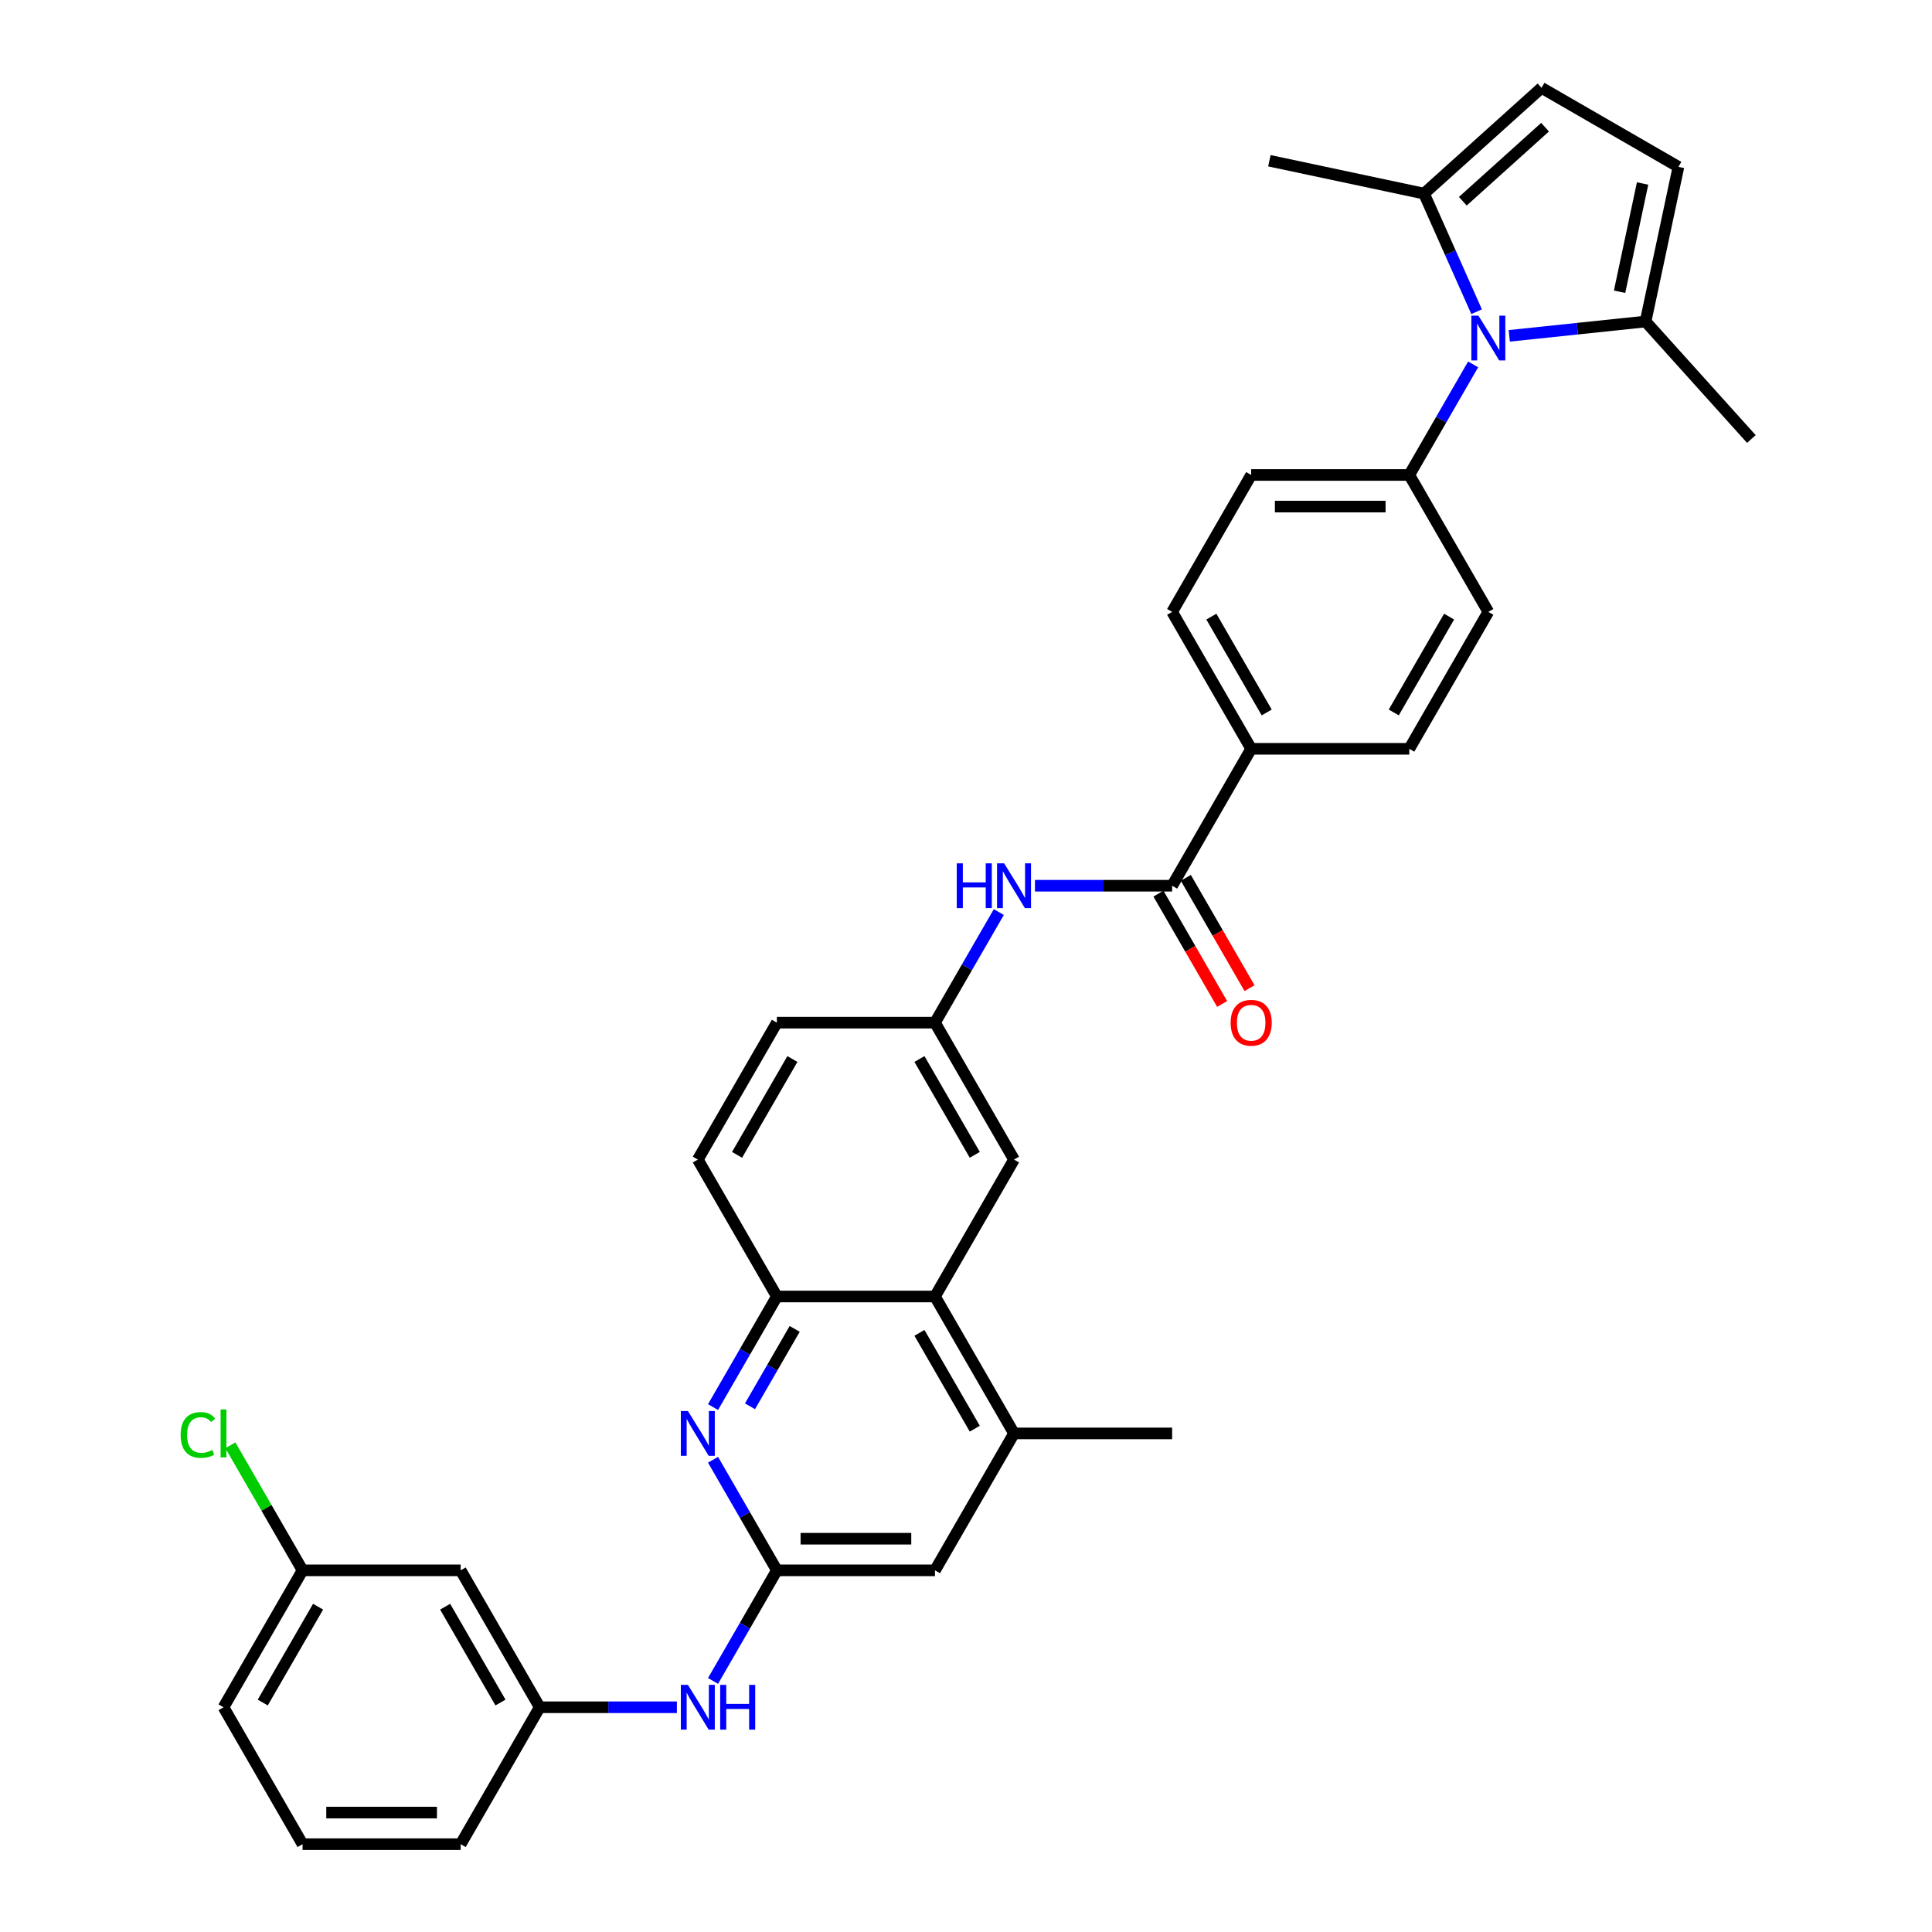 <?xml version='1.0' encoding='iso-8859-1'?>
<svg version='1.1' baseProfile='full'
              xmlns='http://www.w3.org/2000/svg'
                      xmlns:rdkit='http://www.rdkit.org/xml'
                      xmlns:xlink='http://www.w3.org/1999/xlink'
                  xml:space='preserve'
width='1000px' height='1000px' viewBox='0 0 1000 1000'>
<!-- END OF HEADER -->
<rect style='opacity:1.0;fill:#FFFFFF;stroke:none' width='1000' height='1000' x='0' y='0'> </rect>
<path class='bond-3' d='M 764.291,161.338 L 750.684,130.775' style='fill:none;fill-rule:evenodd;stroke:#0000FF;stroke-width:6px;stroke-linecap:butt;stroke-linejoin:miter;stroke-opacity:1' />
<path class='bond-3' d='M 750.684,130.775 L 737.076,100.212' style='fill:none;fill-rule:evenodd;stroke:#000000;stroke-width:6px;stroke-linecap:butt;stroke-linejoin:miter;stroke-opacity:1' />
<path class='bond-4' d='M 781.196,173.833 L 816.472,170.125' style='fill:none;fill-rule:evenodd;stroke:#0000FF;stroke-width:6px;stroke-linecap:butt;stroke-linejoin:miter;stroke-opacity:1' />
<path class='bond-4' d='M 816.472,170.125 L 851.747,166.417' style='fill:none;fill-rule:evenodd;stroke:#000000;stroke-width:6px;stroke-linecap:butt;stroke-linejoin:miter;stroke-opacity:1' />
<path class='bond-11' d='M 762.49,188.605 L 745.967,217.223' style='fill:none;fill-rule:evenodd;stroke:#0000FF;stroke-width:6px;stroke-linecap:butt;stroke-linejoin:miter;stroke-opacity:1' />
<path class='bond-11' d='M 745.967,217.223 L 729.444,245.842' style='fill:none;fill-rule:evenodd;stroke:#000000;stroke-width:6px;stroke-linecap:butt;stroke-linejoin:miter;stroke-opacity:1' />
<path class='bond-0' d='M 369.062,728.301 L 385.585,699.682' style='fill:none;fill-rule:evenodd;stroke:#0000FF;stroke-width:6px;stroke-linecap:butt;stroke-linejoin:miter;stroke-opacity:1' />
<path class='bond-0' d='M 385.585,699.682 L 402.108,671.064' style='fill:none;fill-rule:evenodd;stroke:#000000;stroke-width:6px;stroke-linecap:butt;stroke-linejoin:miter;stroke-opacity:1' />
<path class='bond-0' d='M 388.193,727.899 L 399.759,707.866' style='fill:none;fill-rule:evenodd;stroke:#0000FF;stroke-width:6px;stroke-linecap:butt;stroke-linejoin:miter;stroke-opacity:1' />
<path class='bond-0' d='M 399.759,707.866 L 411.325,687.833' style='fill:none;fill-rule:evenodd;stroke:#000000;stroke-width:6px;stroke-linecap:butt;stroke-linejoin:miter;stroke-opacity:1' />
<path class='bond-1' d='M 369.062,755.568 L 385.585,784.186' style='fill:none;fill-rule:evenodd;stroke:#0000FF;stroke-width:6px;stroke-linecap:butt;stroke-linejoin:miter;stroke-opacity:1' />
<path class='bond-1' d='M 385.585,784.186 L 402.108,812.805' style='fill:none;fill-rule:evenodd;stroke:#000000;stroke-width:6px;stroke-linecap:butt;stroke-linejoin:miter;stroke-opacity:1' />
<path class='bond-12' d='M 402.108,812.805 L 385.585,841.423' style='fill:none;fill-rule:evenodd;stroke:#000000;stroke-width:6px;stroke-linecap:butt;stroke-linejoin:miter;stroke-opacity:1' />
<path class='bond-12' d='M 385.585,841.423 L 369.062,870.042' style='fill:none;fill-rule:evenodd;stroke:#0000FF;stroke-width:6px;stroke-linecap:butt;stroke-linejoin:miter;stroke-opacity:1' />
<path class='bond-37' d='M 402.108,812.805 L 483.942,812.805' style='fill:none;fill-rule:evenodd;stroke:#000000;stroke-width:6px;stroke-linecap:butt;stroke-linejoin:miter;stroke-opacity:1' />
<path class='bond-37' d='M 414.383,796.438 L 471.667,796.438' style='fill:none;fill-rule:evenodd;stroke:#000000;stroke-width:6px;stroke-linecap:butt;stroke-linejoin:miter;stroke-opacity:1' />
<path class='bond-2' d='M 606.693,458.453 L 647.61,387.582' style='fill:none;fill-rule:evenodd;stroke:#000000;stroke-width:6px;stroke-linecap:butt;stroke-linejoin:miter;stroke-opacity:1' />
<path class='bond-9' d='M 606.693,458.453 L 571.193,458.453' style='fill:none;fill-rule:evenodd;stroke:#000000;stroke-width:6px;stroke-linecap:butt;stroke-linejoin:miter;stroke-opacity:1' />
<path class='bond-9' d='M 571.193,458.453 L 535.694,458.453' style='fill:none;fill-rule:evenodd;stroke:#0000FF;stroke-width:6px;stroke-linecap:butt;stroke-linejoin:miter;stroke-opacity:1' />
<path class='bond-17' d='M 599.606,462.545 L 616.091,491.097' style='fill:none;fill-rule:evenodd;stroke:#000000;stroke-width:6px;stroke-linecap:butt;stroke-linejoin:miter;stroke-opacity:1' />
<path class='bond-17' d='M 616.091,491.097 L 632.576,519.65' style='fill:none;fill-rule:evenodd;stroke:#FF0000;stroke-width:6px;stroke-linecap:butt;stroke-linejoin:miter;stroke-opacity:1' />
<path class='bond-17' d='M 613.78,454.361 L 630.265,482.914' style='fill:none;fill-rule:evenodd;stroke:#000000;stroke-width:6px;stroke-linecap:butt;stroke-linejoin:miter;stroke-opacity:1' />
<path class='bond-17' d='M 630.265,482.914 L 646.75,511.467' style='fill:none;fill-rule:evenodd;stroke:#FF0000;stroke-width:6px;stroke-linecap:butt;stroke-linejoin:miter;stroke-opacity:1' />
<path class='bond-7' d='M 737.076,100.212 L 797.891,45.455' style='fill:none;fill-rule:evenodd;stroke:#000000;stroke-width:6px;stroke-linecap:butt;stroke-linejoin:miter;stroke-opacity:1' />
<path class='bond-7' d='M 757.15,104.161 L 799.72,65.831' style='fill:none;fill-rule:evenodd;stroke:#000000;stroke-width:6px;stroke-linecap:butt;stroke-linejoin:miter;stroke-opacity:1' />
<path class='bond-28' d='M 737.076,100.212 L 657.031,83.198' style='fill:none;fill-rule:evenodd;stroke:#000000;stroke-width:6px;stroke-linecap:butt;stroke-linejoin:miter;stroke-opacity:1' />
<path class='bond-8' d='M 851.747,166.417 L 868.761,86.372' style='fill:none;fill-rule:evenodd;stroke:#000000;stroke-width:6px;stroke-linecap:butt;stroke-linejoin:miter;stroke-opacity:1' />
<path class='bond-8' d='M 838.29,151.008 L 850.2,94.976' style='fill:none;fill-rule:evenodd;stroke:#000000;stroke-width:6px;stroke-linecap:butt;stroke-linejoin:miter;stroke-opacity:1' />
<path class='bond-29' d='M 851.747,166.417 L 906.505,227.232' style='fill:none;fill-rule:evenodd;stroke:#000000;stroke-width:6px;stroke-linecap:butt;stroke-linejoin:miter;stroke-opacity:1' />
<path class='bond-5' d='M 483.942,671.064 L 524.859,600.194' style='fill:none;fill-rule:evenodd;stroke:#000000;stroke-width:6px;stroke-linecap:butt;stroke-linejoin:miter;stroke-opacity:1' />
<path class='bond-10' d='M 483.942,671.064 L 524.859,741.934' style='fill:none;fill-rule:evenodd;stroke:#000000;stroke-width:6px;stroke-linecap:butt;stroke-linejoin:miter;stroke-opacity:1' />
<path class='bond-10' d='M 475.905,689.878 L 504.547,739.487' style='fill:none;fill-rule:evenodd;stroke:#000000;stroke-width:6px;stroke-linecap:butt;stroke-linejoin:miter;stroke-opacity:1' />
<path class='bond-36' d='M 483.942,671.064 L 402.108,671.064' style='fill:none;fill-rule:evenodd;stroke:#000000;stroke-width:6px;stroke-linecap:butt;stroke-linejoin:miter;stroke-opacity:1' />
<path class='bond-6' d='M 402.108,671.064 L 361.191,600.194' style='fill:none;fill-rule:evenodd;stroke:#000000;stroke-width:6px;stroke-linecap:butt;stroke-linejoin:miter;stroke-opacity:1' />
<path class='bond-34' d='M 797.891,45.455 L 868.761,86.372' style='fill:none;fill-rule:evenodd;stroke:#000000;stroke-width:6px;stroke-linecap:butt;stroke-linejoin:miter;stroke-opacity:1' />
<path class='bond-15' d='M 516.988,472.086 L 500.465,500.705' style='fill:none;fill-rule:evenodd;stroke:#0000FF;stroke-width:6px;stroke-linecap:butt;stroke-linejoin:miter;stroke-opacity:1' />
<path class='bond-15' d='M 500.465,500.705 L 483.942,529.323' style='fill:none;fill-rule:evenodd;stroke:#000000;stroke-width:6px;stroke-linecap:butt;stroke-linejoin:miter;stroke-opacity:1' />
<path class='bond-13' d='M 524.859,741.934 L 483.942,812.805' style='fill:none;fill-rule:evenodd;stroke:#000000;stroke-width:6px;stroke-linecap:butt;stroke-linejoin:miter;stroke-opacity:1' />
<path class='bond-30' d='M 524.859,741.934 L 606.693,741.934' style='fill:none;fill-rule:evenodd;stroke:#000000;stroke-width:6px;stroke-linecap:butt;stroke-linejoin:miter;stroke-opacity:1' />
<path class='bond-21' d='M 729.444,245.842 L 647.61,245.842' style='fill:none;fill-rule:evenodd;stroke:#000000;stroke-width:6px;stroke-linecap:butt;stroke-linejoin:miter;stroke-opacity:1' />
<path class='bond-21' d='M 717.169,262.209 L 659.885,262.209' style='fill:none;fill-rule:evenodd;stroke:#000000;stroke-width:6px;stroke-linecap:butt;stroke-linejoin:miter;stroke-opacity:1' />
<path class='bond-22' d='M 729.444,245.842 L 770.361,316.712' style='fill:none;fill-rule:evenodd;stroke:#000000;stroke-width:6px;stroke-linecap:butt;stroke-linejoin:miter;stroke-opacity:1' />
<path class='bond-18' d='M 350.356,883.675 L 314.856,883.675' style='fill:none;fill-rule:evenodd;stroke:#0000FF;stroke-width:6px;stroke-linecap:butt;stroke-linejoin:miter;stroke-opacity:1' />
<path class='bond-18' d='M 314.856,883.675 L 279.357,883.675' style='fill:none;fill-rule:evenodd;stroke:#000000;stroke-width:6px;stroke-linecap:butt;stroke-linejoin:miter;stroke-opacity:1' />
<path class='bond-14' d='M 647.61,387.582 L 729.444,387.582' style='fill:none;fill-rule:evenodd;stroke:#000000;stroke-width:6px;stroke-linecap:butt;stroke-linejoin:miter;stroke-opacity:1' />
<path class='bond-35' d='M 647.61,387.582 L 606.693,316.712' style='fill:none;fill-rule:evenodd;stroke:#000000;stroke-width:6px;stroke-linecap:butt;stroke-linejoin:miter;stroke-opacity:1' />
<path class='bond-35' d='M 655.647,368.769 L 627.005,319.159' style='fill:none;fill-rule:evenodd;stroke:#000000;stroke-width:6px;stroke-linecap:butt;stroke-linejoin:miter;stroke-opacity:1' />
<path class='bond-16' d='M 483.942,529.323 L 524.859,600.194' style='fill:none;fill-rule:evenodd;stroke:#000000;stroke-width:6px;stroke-linecap:butt;stroke-linejoin:miter;stroke-opacity:1' />
<path class='bond-16' d='M 475.905,548.137 L 504.547,597.746' style='fill:none;fill-rule:evenodd;stroke:#000000;stroke-width:6px;stroke-linecap:butt;stroke-linejoin:miter;stroke-opacity:1' />
<path class='bond-26' d='M 483.942,529.323 L 402.108,529.323' style='fill:none;fill-rule:evenodd;stroke:#000000;stroke-width:6px;stroke-linecap:butt;stroke-linejoin:miter;stroke-opacity:1' />
<path class='bond-19' d='M 279.357,883.675 L 238.44,812.805' style='fill:none;fill-rule:evenodd;stroke:#000000;stroke-width:6px;stroke-linecap:butt;stroke-linejoin:miter;stroke-opacity:1' />
<path class='bond-19' d='M 259.045,881.228 L 230.403,831.619' style='fill:none;fill-rule:evenodd;stroke:#000000;stroke-width:6px;stroke-linecap:butt;stroke-linejoin:miter;stroke-opacity:1' />
<path class='bond-32' d='M 279.357,883.675 L 238.44,954.545' style='fill:none;fill-rule:evenodd;stroke:#000000;stroke-width:6px;stroke-linecap:butt;stroke-linejoin:miter;stroke-opacity:1' />
<path class='bond-25' d='M 238.44,812.805 L 156.606,812.805' style='fill:none;fill-rule:evenodd;stroke:#000000;stroke-width:6px;stroke-linecap:butt;stroke-linejoin:miter;stroke-opacity:1' />
<path class='bond-20' d='M 361.191,600.194 L 402.108,529.323' style='fill:none;fill-rule:evenodd;stroke:#000000;stroke-width:6px;stroke-linecap:butt;stroke-linejoin:miter;stroke-opacity:1' />
<path class='bond-20' d='M 381.503,597.746 L 410.144,548.137' style='fill:none;fill-rule:evenodd;stroke:#000000;stroke-width:6px;stroke-linecap:butt;stroke-linejoin:miter;stroke-opacity:1' />
<path class='bond-23' d='M 647.61,245.842 L 606.693,316.712' style='fill:none;fill-rule:evenodd;stroke:#000000;stroke-width:6px;stroke-linecap:butt;stroke-linejoin:miter;stroke-opacity:1' />
<path class='bond-24' d='M 770.361,316.712 L 729.444,387.582' style='fill:none;fill-rule:evenodd;stroke:#000000;stroke-width:6px;stroke-linecap:butt;stroke-linejoin:miter;stroke-opacity:1' />
<path class='bond-24' d='M 750.05,319.159 L 721.408,368.769' style='fill:none;fill-rule:evenodd;stroke:#000000;stroke-width:6px;stroke-linecap:butt;stroke-linejoin:miter;stroke-opacity:1' />
<path class='bond-27' d='M 156.606,812.805 L 137.923,780.445' style='fill:none;fill-rule:evenodd;stroke:#000000;stroke-width:6px;stroke-linecap:butt;stroke-linejoin:miter;stroke-opacity:1' />
<path class='bond-27' d='M 137.923,780.445 L 119.24,748.086' style='fill:none;fill-rule:evenodd;stroke:#00CC00;stroke-width:6px;stroke-linecap:butt;stroke-linejoin:miter;stroke-opacity:1' />
<path class='bond-38' d='M 156.606,812.805 L 115.689,883.675' style='fill:none;fill-rule:evenodd;stroke:#000000;stroke-width:6px;stroke-linecap:butt;stroke-linejoin:miter;stroke-opacity:1' />
<path class='bond-38' d='M 164.642,831.619 L 136,881.228' style='fill:none;fill-rule:evenodd;stroke:#000000;stroke-width:6px;stroke-linecap:butt;stroke-linejoin:miter;stroke-opacity:1' />
<path class='bond-31' d='M 156.606,954.545 L 238.44,954.545' style='fill:none;fill-rule:evenodd;stroke:#000000;stroke-width:6px;stroke-linecap:butt;stroke-linejoin:miter;stroke-opacity:1' />
<path class='bond-31' d='M 168.881,938.179 L 226.165,938.179' style='fill:none;fill-rule:evenodd;stroke:#000000;stroke-width:6px;stroke-linecap:butt;stroke-linejoin:miter;stroke-opacity:1' />
<path class='bond-33' d='M 156.606,954.545 L 115.689,883.675' style='fill:none;fill-rule:evenodd;stroke:#000000;stroke-width:6px;stroke-linecap:butt;stroke-linejoin:miter;stroke-opacity:1' />
<path  class='atom-0' d='M 765.238 163.384
L 772.833 175.659
Q 773.585 176.87, 774.797 179.063
Q 776.008 181.256, 776.073 181.387
L 776.073 163.384
L 779.15 163.384
L 779.15 186.559
L 775.975 186.559
L 767.824 173.138
Q 766.875 171.567, 765.86 169.767
Q 764.878 167.966, 764.584 167.41
L 764.584 186.559
L 761.572 186.559
L 761.572 163.384
L 765.238 163.384
' fill='#0000FF'/>
<path  class='atom-1' d='M 356.068 730.347
L 363.662 742.622
Q 364.415 743.833, 365.626 746.026
Q 366.837 748.219, 366.903 748.35
L 366.903 730.347
L 369.98 730.347
L 369.98 753.522
L 366.805 753.522
L 358.654 740.101
Q 357.705 738.53, 356.69 736.73
Q 355.708 734.929, 355.413 734.373
L 355.413 753.522
L 352.402 753.522
L 352.402 730.347
L 356.068 730.347
' fill='#0000FF'/>
<path  class='atom-10' d='M 495.219 446.865
L 498.361 446.865
L 498.361 456.718
L 510.211 456.718
L 510.211 446.865
L 513.353 446.865
L 513.353 470.041
L 510.211 470.041
L 510.211 459.337
L 498.361 459.337
L 498.361 470.041
L 495.219 470.041
L 495.219 446.865
' fill='#0000FF'/>
<path  class='atom-10' d='M 519.736 446.865
L 527.33 459.14
Q 528.083 460.351, 529.294 462.545
Q 530.506 464.738, 530.571 464.869
L 530.571 446.865
L 533.648 446.865
L 533.648 470.041
L 530.473 470.041
L 522.322 456.62
Q 521.373 455.049, 520.358 453.248
Q 519.376 451.448, 519.082 450.891
L 519.082 470.041
L 516.07 470.041
L 516.07 446.865
L 519.736 446.865
' fill='#0000FF'/>
<path  class='atom-13' d='M 356.068 872.087
L 363.662 884.362
Q 364.415 885.574, 365.626 887.767
Q 366.837 889.96, 366.903 890.091
L 366.903 872.087
L 369.98 872.087
L 369.98 895.263
L 366.805 895.263
L 358.654 881.842
Q 357.705 880.271, 356.69 878.47
Q 355.708 876.67, 355.413 876.114
L 355.413 895.263
L 352.402 895.263
L 352.402 872.087
L 356.068 872.087
' fill='#0000FF'/>
<path  class='atom-13' d='M 372.762 872.087
L 375.905 872.087
L 375.905 881.94
L 387.754 881.94
L 387.754 872.087
L 390.897 872.087
L 390.897 895.263
L 387.754 895.263
L 387.754 884.559
L 375.905 884.559
L 375.905 895.263
L 372.762 895.263
L 372.762 872.087
' fill='#0000FF'/>
<path  class='atom-18' d='M 636.972 529.389
Q 636.972 523.824, 639.721 520.714
Q 642.471 517.605, 647.61 517.605
Q 652.749 517.605, 655.499 520.714
Q 658.249 523.824, 658.249 529.389
Q 658.249 535.019, 655.466 538.227
Q 652.684 541.402, 647.61 541.402
Q 642.504 541.402, 639.721 538.227
Q 636.972 535.052, 636.972 529.389
M 647.61 538.783
Q 651.145 538.783, 653.044 536.426
Q 654.975 534.037, 654.975 529.389
Q 654.975 524.839, 653.044 522.547
Q 651.145 520.223, 647.61 520.223
Q 644.075 520.223, 642.144 522.515
Q 640.245 524.806, 640.245 529.389
Q 640.245 534.07, 642.144 536.426
Q 644.075 538.783, 647.61 538.783
' fill='#FF0000'/>
<path  class='atom-28' d='M 93.495 742.736
Q 93.495 736.975, 96.18 733.964
Q 98.896 730.919, 104.036 730.919
Q 108.815 730.919, 111.368 734.291
L 109.207 736.059
Q 107.342 733.604, 104.036 733.604
Q 100.533 733.604, 98.667 735.96
Q 96.834 738.285, 96.834 742.736
Q 96.834 747.319, 98.733 749.676
Q 100.664 752.033, 104.396 752.033
Q 106.949 752.033, 109.928 750.494
L 110.844 752.949
Q 109.633 753.735, 107.8 754.193
Q 105.967 754.651, 103.937 754.651
Q 98.896 754.651, 96.18 751.574
Q 93.495 748.497, 93.495 742.736
' fill='#00CC00'/>
<path  class='atom-28' d='M 114.183 729.512
L 117.194 729.512
L 117.194 754.357
L 114.183 754.357
L 114.183 729.512
' fill='#00CC00'/>
</svg>
